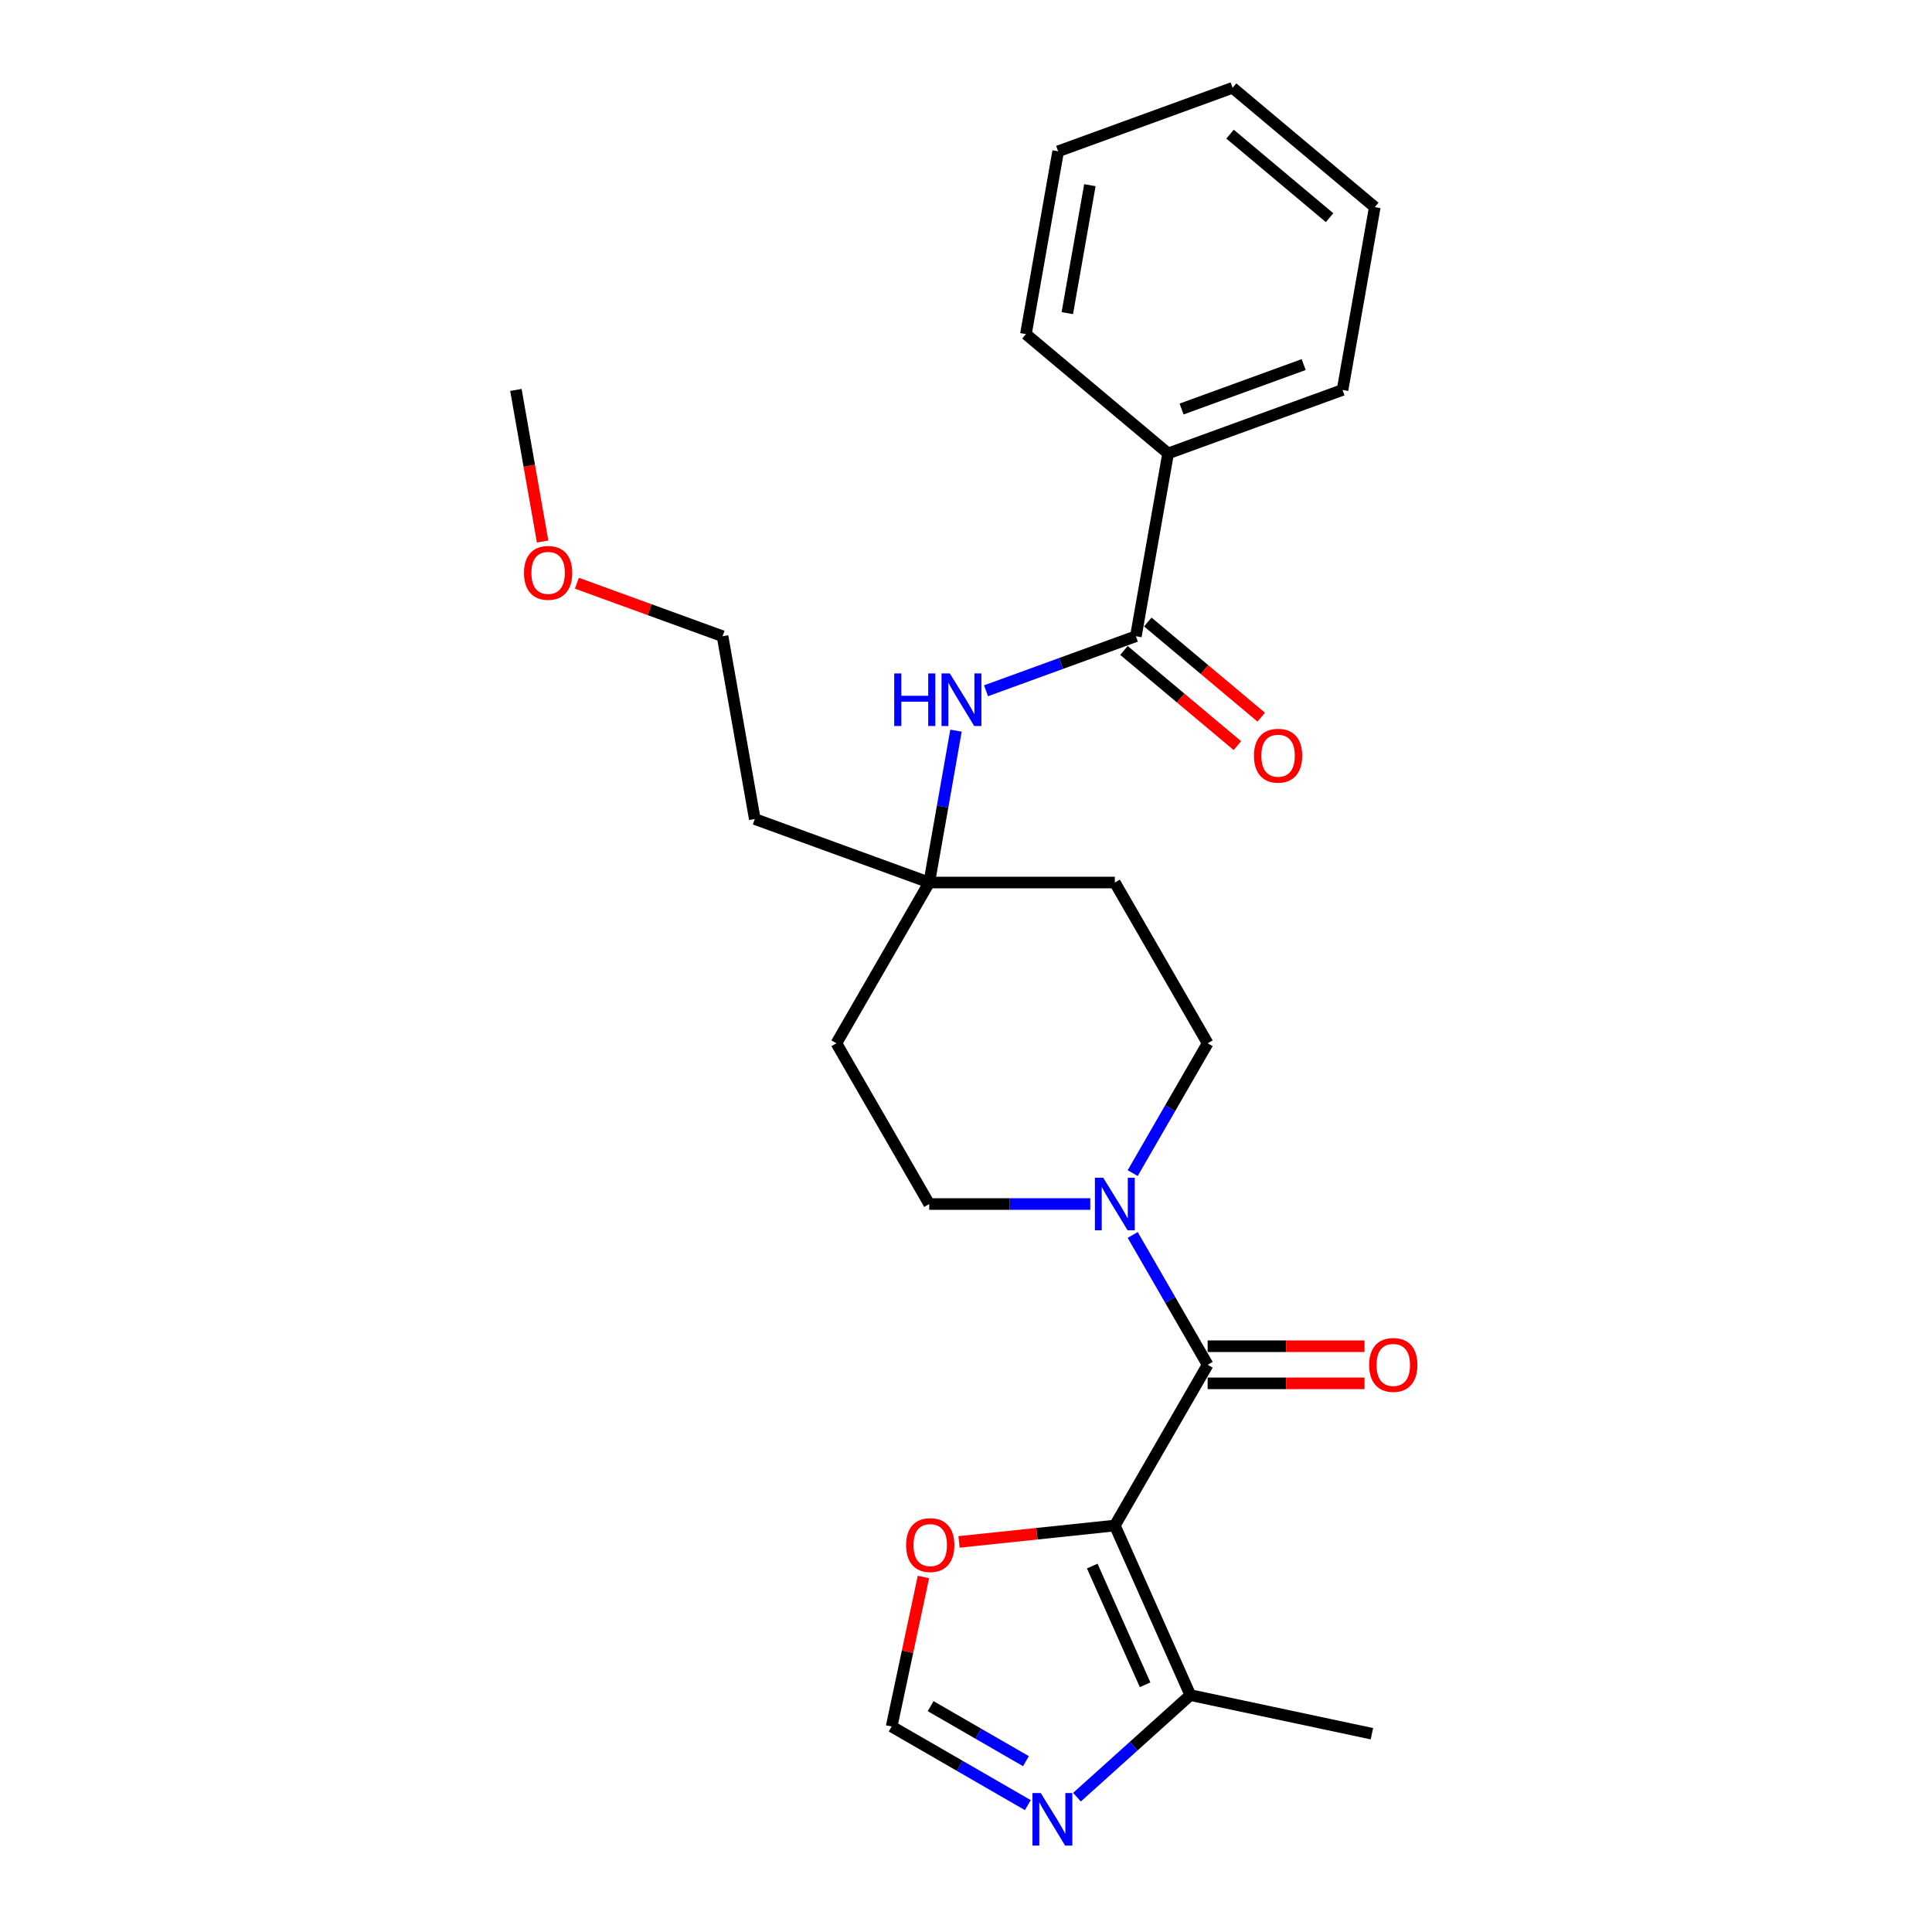 <?xml version='1.0' encoding='iso-8859-1'?>
<svg version='1.1' baseProfile='full'
              xmlns='http://www.w3.org/2000/svg'
                      xmlns:rdkit='http://www.rdkit.org/xml'
                      xmlns:xlink='http://www.w3.org/1999/xlink'
                  xml:space='preserve'
width='1000px' height='1000px' viewBox='0 0 1000 1000'>
<!-- END OF HEADER -->
<rect style='opacity:1.0;fill:#FFFFFF;stroke:none' width='1000' height='1000' x='0' y='0'> </rect>
<path class='bond-0' d='M 577.04,789.615 L 625.079,706.408' style='fill:none;fill-rule:evenodd;stroke:#000000;stroke-width:6px;stroke-linecap:butt;stroke-linejoin:miter;stroke-opacity:1' />
<path class='bond-2' d='M 577.04,789.615 L 616.119,877.386' style='fill:none;fill-rule:evenodd;stroke:#000000;stroke-width:6px;stroke-linecap:butt;stroke-linejoin:miter;stroke-opacity:1' />
<path class='bond-2' d='M 565.348,810.596 L 592.703,872.036' style='fill:none;fill-rule:evenodd;stroke:#000000;stroke-width:6px;stroke-linecap:butt;stroke-linejoin:miter;stroke-opacity:1' />
<path class='bond-5' d='M 577.04,789.615 L 536.71,793.853' style='fill:none;fill-rule:evenodd;stroke:#000000;stroke-width:6px;stroke-linecap:butt;stroke-linejoin:miter;stroke-opacity:1' />
<path class='bond-5' d='M 536.71,793.853 L 496.381,798.092' style='fill:none;fill-rule:evenodd;stroke:#FF0000;stroke-width:6px;stroke-linecap:butt;stroke-linejoin:miter;stroke-opacity:1' />
<path class='bond-1' d='M 625.079,706.408 L 605.681,672.809' style='fill:none;fill-rule:evenodd;stroke:#000000;stroke-width:6px;stroke-linecap:butt;stroke-linejoin:miter;stroke-opacity:1' />
<path class='bond-1' d='M 605.681,672.809 L 586.282,639.209' style='fill:none;fill-rule:evenodd;stroke:#0000FF;stroke-width:6px;stroke-linecap:butt;stroke-linejoin:miter;stroke-opacity:1' />
<path class='bond-9' d='M 625.079,716.016 L 665.673,716.016' style='fill:none;fill-rule:evenodd;stroke:#000000;stroke-width:6px;stroke-linecap:butt;stroke-linejoin:miter;stroke-opacity:1' />
<path class='bond-9' d='M 665.673,716.016 L 706.266,716.016' style='fill:none;fill-rule:evenodd;stroke:#FF0000;stroke-width:6px;stroke-linecap:butt;stroke-linejoin:miter;stroke-opacity:1' />
<path class='bond-9' d='M 625.079,696.8 L 665.673,696.8' style='fill:none;fill-rule:evenodd;stroke:#000000;stroke-width:6px;stroke-linecap:butt;stroke-linejoin:miter;stroke-opacity:1' />
<path class='bond-9' d='M 665.673,696.8 L 706.266,696.8' style='fill:none;fill-rule:evenodd;stroke:#FF0000;stroke-width:6px;stroke-linecap:butt;stroke-linejoin:miter;stroke-opacity:1' />
<path class='bond-10' d='M 586.282,607.195 L 605.681,573.596' style='fill:none;fill-rule:evenodd;stroke:#0000FF;stroke-width:6px;stroke-linecap:butt;stroke-linejoin:miter;stroke-opacity:1' />
<path class='bond-10' d='M 605.681,573.596 L 625.079,539.996' style='fill:none;fill-rule:evenodd;stroke:#000000;stroke-width:6px;stroke-linecap:butt;stroke-linejoin:miter;stroke-opacity:1' />
<path class='bond-11' d='M 564.32,623.202 L 522.641,623.202' style='fill:none;fill-rule:evenodd;stroke:#0000FF;stroke-width:6px;stroke-linecap:butt;stroke-linejoin:miter;stroke-opacity:1' />
<path class='bond-11' d='M 522.641,623.202 L 480.962,623.202' style='fill:none;fill-rule:evenodd;stroke:#000000;stroke-width:6px;stroke-linecap:butt;stroke-linejoin:miter;stroke-opacity:1' />
<path class='bond-4' d='M 616.119,877.386 L 586.779,903.804' style='fill:none;fill-rule:evenodd;stroke:#000000;stroke-width:6px;stroke-linecap:butt;stroke-linejoin:miter;stroke-opacity:1' />
<path class='bond-4' d='M 586.779,903.804 L 557.44,930.221' style='fill:none;fill-rule:evenodd;stroke:#0000FF;stroke-width:6px;stroke-linecap:butt;stroke-linejoin:miter;stroke-opacity:1' />
<path class='bond-17' d='M 616.119,877.386 L 710.098,897.362' style='fill:none;fill-rule:evenodd;stroke:#000000;stroke-width:6px;stroke-linecap:butt;stroke-linejoin:miter;stroke-opacity:1' />
<path class='bond-3' d='M 587.93,329.31 L 549.148,343.426' style='fill:none;fill-rule:evenodd;stroke:#000000;stroke-width:6px;stroke-linecap:butt;stroke-linejoin:miter;stroke-opacity:1' />
<path class='bond-3' d='M 549.148,343.426 L 510.367,357.541' style='fill:none;fill-rule:evenodd;stroke:#0000FF;stroke-width:6px;stroke-linecap:butt;stroke-linejoin:miter;stroke-opacity:1' />
<path class='bond-12' d='M 581.754,336.67 L 611.108,361.301' style='fill:none;fill-rule:evenodd;stroke:#000000;stroke-width:6px;stroke-linecap:butt;stroke-linejoin:miter;stroke-opacity:1' />
<path class='bond-12' d='M 611.108,361.301 L 640.462,385.932' style='fill:none;fill-rule:evenodd;stroke:#FF0000;stroke-width:6px;stroke-linecap:butt;stroke-linejoin:miter;stroke-opacity:1' />
<path class='bond-12' d='M 594.106,321.95 L 623.46,346.581' style='fill:none;fill-rule:evenodd;stroke:#000000;stroke-width:6px;stroke-linecap:butt;stroke-linejoin:miter;stroke-opacity:1' />
<path class='bond-12' d='M 623.46,346.581 L 652.814,371.212' style='fill:none;fill-rule:evenodd;stroke:#FF0000;stroke-width:6px;stroke-linecap:butt;stroke-linejoin:miter;stroke-opacity:1' />
<path class='bond-13' d='M 587.93,329.31 L 604.614,234.692' style='fill:none;fill-rule:evenodd;stroke:#000000;stroke-width:6px;stroke-linecap:butt;stroke-linejoin:miter;stroke-opacity:1' />
<path class='bond-26' d='M 531.998,934.331 L 496.755,913.984' style='fill:none;fill-rule:evenodd;stroke:#0000FF;stroke-width:6px;stroke-linecap:butt;stroke-linejoin:miter;stroke-opacity:1' />
<path class='bond-26' d='M 496.755,913.984 L 461.513,893.636' style='fill:none;fill-rule:evenodd;stroke:#000000;stroke-width:6px;stroke-linecap:butt;stroke-linejoin:miter;stroke-opacity:1' />
<path class='bond-26' d='M 531.033,911.585 L 506.363,897.342' style='fill:none;fill-rule:evenodd;stroke:#0000FF;stroke-width:6px;stroke-linecap:butt;stroke-linejoin:miter;stroke-opacity:1' />
<path class='bond-26' d='M 506.363,897.342 L 481.693,883.099' style='fill:none;fill-rule:evenodd;stroke:#000000;stroke-width:6px;stroke-linecap:butt;stroke-linejoin:miter;stroke-opacity:1' />
<path class='bond-7' d='M 477.964,816.241 L 469.738,854.938' style='fill:none;fill-rule:evenodd;stroke:#FF0000;stroke-width:6px;stroke-linecap:butt;stroke-linejoin:miter;stroke-opacity:1' />
<path class='bond-7' d='M 469.738,854.938 L 461.513,893.636' style='fill:none;fill-rule:evenodd;stroke:#000000;stroke-width:6px;stroke-linecap:butt;stroke-linejoin:miter;stroke-opacity:1' />
<path class='bond-6' d='M 494.824,378.178 L 487.893,417.484' style='fill:none;fill-rule:evenodd;stroke:#0000FF;stroke-width:6px;stroke-linecap:butt;stroke-linejoin:miter;stroke-opacity:1' />
<path class='bond-6' d='M 487.893,417.484 L 480.962,456.79' style='fill:none;fill-rule:evenodd;stroke:#000000;stroke-width:6px;stroke-linecap:butt;stroke-linejoin:miter;stroke-opacity:1' />
<path class='bond-8' d='M 480.962,456.79 L 432.923,539.996' style='fill:none;fill-rule:evenodd;stroke:#000000;stroke-width:6px;stroke-linecap:butt;stroke-linejoin:miter;stroke-opacity:1' />
<path class='bond-16' d='M 480.962,456.79 L 390.678,423.929' style='fill:none;fill-rule:evenodd;stroke:#000000;stroke-width:6px;stroke-linecap:butt;stroke-linejoin:miter;stroke-opacity:1' />
<path class='bond-27' d='M 480.962,456.79 L 577.04,456.79' style='fill:none;fill-rule:evenodd;stroke:#000000;stroke-width:6px;stroke-linecap:butt;stroke-linejoin:miter;stroke-opacity:1' />
<path class='bond-14' d='M 625.079,539.996 L 577.04,456.79' style='fill:none;fill-rule:evenodd;stroke:#000000;stroke-width:6px;stroke-linecap:butt;stroke-linejoin:miter;stroke-opacity:1' />
<path class='bond-15' d='M 480.962,623.202 L 432.923,539.996' style='fill:none;fill-rule:evenodd;stroke:#000000;stroke-width:6px;stroke-linecap:butt;stroke-linejoin:miter;stroke-opacity:1' />
<path class='bond-20' d='M 604.614,234.692 L 694.898,201.831' style='fill:none;fill-rule:evenodd;stroke:#000000;stroke-width:6px;stroke-linecap:butt;stroke-linejoin:miter;stroke-opacity:1' />
<path class='bond-20' d='M 611.584,211.706 L 674.783,188.703' style='fill:none;fill-rule:evenodd;stroke:#000000;stroke-width:6px;stroke-linecap:butt;stroke-linejoin:miter;stroke-opacity:1' />
<path class='bond-21' d='M 604.614,234.692 L 531.014,172.934' style='fill:none;fill-rule:evenodd;stroke:#000000;stroke-width:6px;stroke-linecap:butt;stroke-linejoin:miter;stroke-opacity:1' />
<path class='bond-19' d='M 390.678,423.929 L 373.994,329.31' style='fill:none;fill-rule:evenodd;stroke:#000000;stroke-width:6px;stroke-linecap:butt;stroke-linejoin:miter;stroke-opacity:1' />
<path class='bond-18' d='M 298.602,301.87 L 336.298,315.59' style='fill:none;fill-rule:evenodd;stroke:#FF0000;stroke-width:6px;stroke-linecap:butt;stroke-linejoin:miter;stroke-opacity:1' />
<path class='bond-18' d='M 336.298,315.59 L 373.994,329.31' style='fill:none;fill-rule:evenodd;stroke:#000000;stroke-width:6px;stroke-linecap:butt;stroke-linejoin:miter;stroke-opacity:1' />
<path class='bond-22' d='M 280.861,280.289 L 273.944,241.06' style='fill:none;fill-rule:evenodd;stroke:#FF0000;stroke-width:6px;stroke-linecap:butt;stroke-linejoin:miter;stroke-opacity:1' />
<path class='bond-22' d='M 273.944,241.06 L 267.026,201.831' style='fill:none;fill-rule:evenodd;stroke:#000000;stroke-width:6px;stroke-linecap:butt;stroke-linejoin:miter;stroke-opacity:1' />
<path class='bond-24' d='M 694.898,201.831 L 711.582,107.212' style='fill:none;fill-rule:evenodd;stroke:#000000;stroke-width:6px;stroke-linecap:butt;stroke-linejoin:miter;stroke-opacity:1' />
<path class='bond-23' d='M 531.014,172.934 L 547.697,78.315' style='fill:none;fill-rule:evenodd;stroke:#000000;stroke-width:6px;stroke-linecap:butt;stroke-linejoin:miter;stroke-opacity:1' />
<path class='bond-23' d='M 552.44,162.078 L 564.119,95.845' style='fill:none;fill-rule:evenodd;stroke:#000000;stroke-width:6px;stroke-linecap:butt;stroke-linejoin:miter;stroke-opacity:1' />
<path class='bond-25' d='M 547.697,78.315 L 637.981,45.455' style='fill:none;fill-rule:evenodd;stroke:#000000;stroke-width:6px;stroke-linecap:butt;stroke-linejoin:miter;stroke-opacity:1' />
<path class='bond-28' d='M 711.582,107.212 L 637.981,45.455' style='fill:none;fill-rule:evenodd;stroke:#000000;stroke-width:6px;stroke-linecap:butt;stroke-linejoin:miter;stroke-opacity:1' />
<path class='bond-28' d='M 688.19,112.669 L 636.67,69.438' style='fill:none;fill-rule:evenodd;stroke:#000000;stroke-width:6px;stroke-linecap:butt;stroke-linejoin:miter;stroke-opacity:1' />
<path  class='atom-2' d='M 571.026 609.597
L 579.942 624.009
Q 580.826 625.431, 582.248 628.006
Q 583.67 630.581, 583.747 630.735
L 583.747 609.597
L 587.359 609.597
L 587.359 636.807
L 583.631 636.807
L 574.062 621.05
Q 572.947 619.205, 571.756 617.092
Q 570.603 614.978, 570.257 614.324
L 570.257 636.807
L 566.722 636.807
L 566.722 609.597
L 571.026 609.597
' fill='#0000FF'/>
<path  class='atom-5' d='M 538.704 928.071
L 547.62 942.482
Q 548.504 943.904, 549.926 946.479
Q 551.348 949.054, 551.425 949.208
L 551.425 928.071
L 555.038 928.071
L 555.038 955.28
L 551.31 955.28
L 541.74 939.523
Q 540.626 937.678, 539.435 935.565
Q 538.282 933.451, 537.936 932.798
L 537.936 955.28
L 534.4 955.28
L 534.4 928.071
L 538.704 928.071
' fill='#0000FF'/>
<path  class='atom-6' d='M 468.998 799.734
Q 468.998 793.201, 472.226 789.55
Q 475.455 785.899, 481.488 785.899
Q 487.522 785.899, 490.75 789.55
Q 493.979 793.201, 493.979 799.734
Q 493.979 806.344, 490.712 810.111
Q 487.445 813.839, 481.488 813.839
Q 475.493 813.839, 472.226 810.111
Q 468.998 806.383, 468.998 799.734
M 481.488 810.764
Q 485.639 810.764, 487.868 807.997
Q 490.135 805.192, 490.135 799.734
Q 490.135 794.392, 487.868 791.702
Q 485.639 788.974, 481.488 788.974
Q 477.338 788.974, 475.07 791.664
Q 472.841 794.354, 472.841 799.734
Q 472.841 805.23, 475.07 807.997
Q 477.338 810.764, 481.488 810.764
' fill='#FF0000'/>
<path  class='atom-7' d='M 462.846 348.566
L 466.536 348.566
L 466.536 360.134
L 480.448 360.134
L 480.448 348.566
L 484.137 348.566
L 484.137 375.776
L 480.448 375.776
L 480.448 363.209
L 466.536 363.209
L 466.536 375.776
L 462.846 375.776
L 462.846 348.566
' fill='#0000FF'/>
<path  class='atom-7' d='M 491.631 348.566
L 500.547 362.978
Q 501.431 364.4, 502.853 366.975
Q 504.275 369.55, 504.352 369.704
L 504.352 348.566
L 507.965 348.566
L 507.965 375.776
L 504.237 375.776
L 494.667 360.019
Q 493.553 358.174, 492.362 356.06
Q 491.209 353.947, 490.863 353.293
L 490.863 375.776
L 487.327 375.776
L 487.327 348.566
L 491.631 348.566
' fill='#0000FF'/>
<path  class='atom-10' d='M 708.668 706.485
Q 708.668 699.952, 711.896 696.301
Q 715.124 692.65, 721.158 692.65
Q 727.191 692.65, 730.42 696.301
Q 733.648 699.952, 733.648 706.485
Q 733.648 713.095, 730.381 716.862
Q 727.115 720.589, 721.158 720.589
Q 715.162 720.589, 711.896 716.862
Q 708.668 713.134, 708.668 706.485
M 721.158 717.515
Q 725.308 717.515, 727.537 714.748
Q 729.805 711.942, 729.805 706.485
Q 729.805 701.143, 727.537 698.453
Q 725.308 695.724, 721.158 695.724
Q 717.007 695.724, 714.74 698.415
Q 712.511 701.105, 712.511 706.485
Q 712.511 711.981, 714.74 714.748
Q 717.007 717.515, 721.158 717.515
' fill='#FF0000'/>
<path  class='atom-13' d='M 649.04 391.145
Q 649.04 384.612, 652.268 380.961
Q 655.496 377.31, 661.53 377.31
Q 667.564 377.31, 670.792 380.961
Q 674.02 384.612, 674.02 391.145
Q 674.02 397.755, 670.754 401.522
Q 667.487 405.249, 661.53 405.249
Q 655.535 405.249, 652.268 401.522
Q 649.04 397.794, 649.04 391.145
M 661.53 402.175
Q 665.681 402.175, 667.91 399.408
Q 670.177 396.602, 670.177 391.145
Q 670.177 385.803, 667.91 383.113
Q 665.681 380.384, 661.53 380.384
Q 657.38 380.384, 655.112 383.075
Q 652.883 385.765, 652.883 391.145
Q 652.883 396.641, 655.112 399.408
Q 657.38 402.175, 661.53 402.175
' fill='#FF0000'/>
<path  class='atom-19' d='M 271.22 296.527
Q 271.22 289.993, 274.448 286.342
Q 277.677 282.691, 283.71 282.691
Q 289.744 282.691, 292.972 286.342
Q 296.2 289.993, 296.2 296.527
Q 296.2 303.137, 292.934 306.903
Q 289.667 310.631, 283.71 310.631
Q 277.715 310.631, 274.448 306.903
Q 271.22 303.175, 271.22 296.527
M 283.71 307.556
Q 287.861 307.556, 290.09 304.789
Q 292.357 301.984, 292.357 296.527
Q 292.357 291.185, 290.09 288.494
Q 287.861 285.766, 283.71 285.766
Q 279.56 285.766, 277.292 288.456
Q 275.063 291.146, 275.063 296.527
Q 275.063 302.022, 277.292 304.789
Q 279.56 307.556, 283.71 307.556
' fill='#FF0000'/>
</svg>

